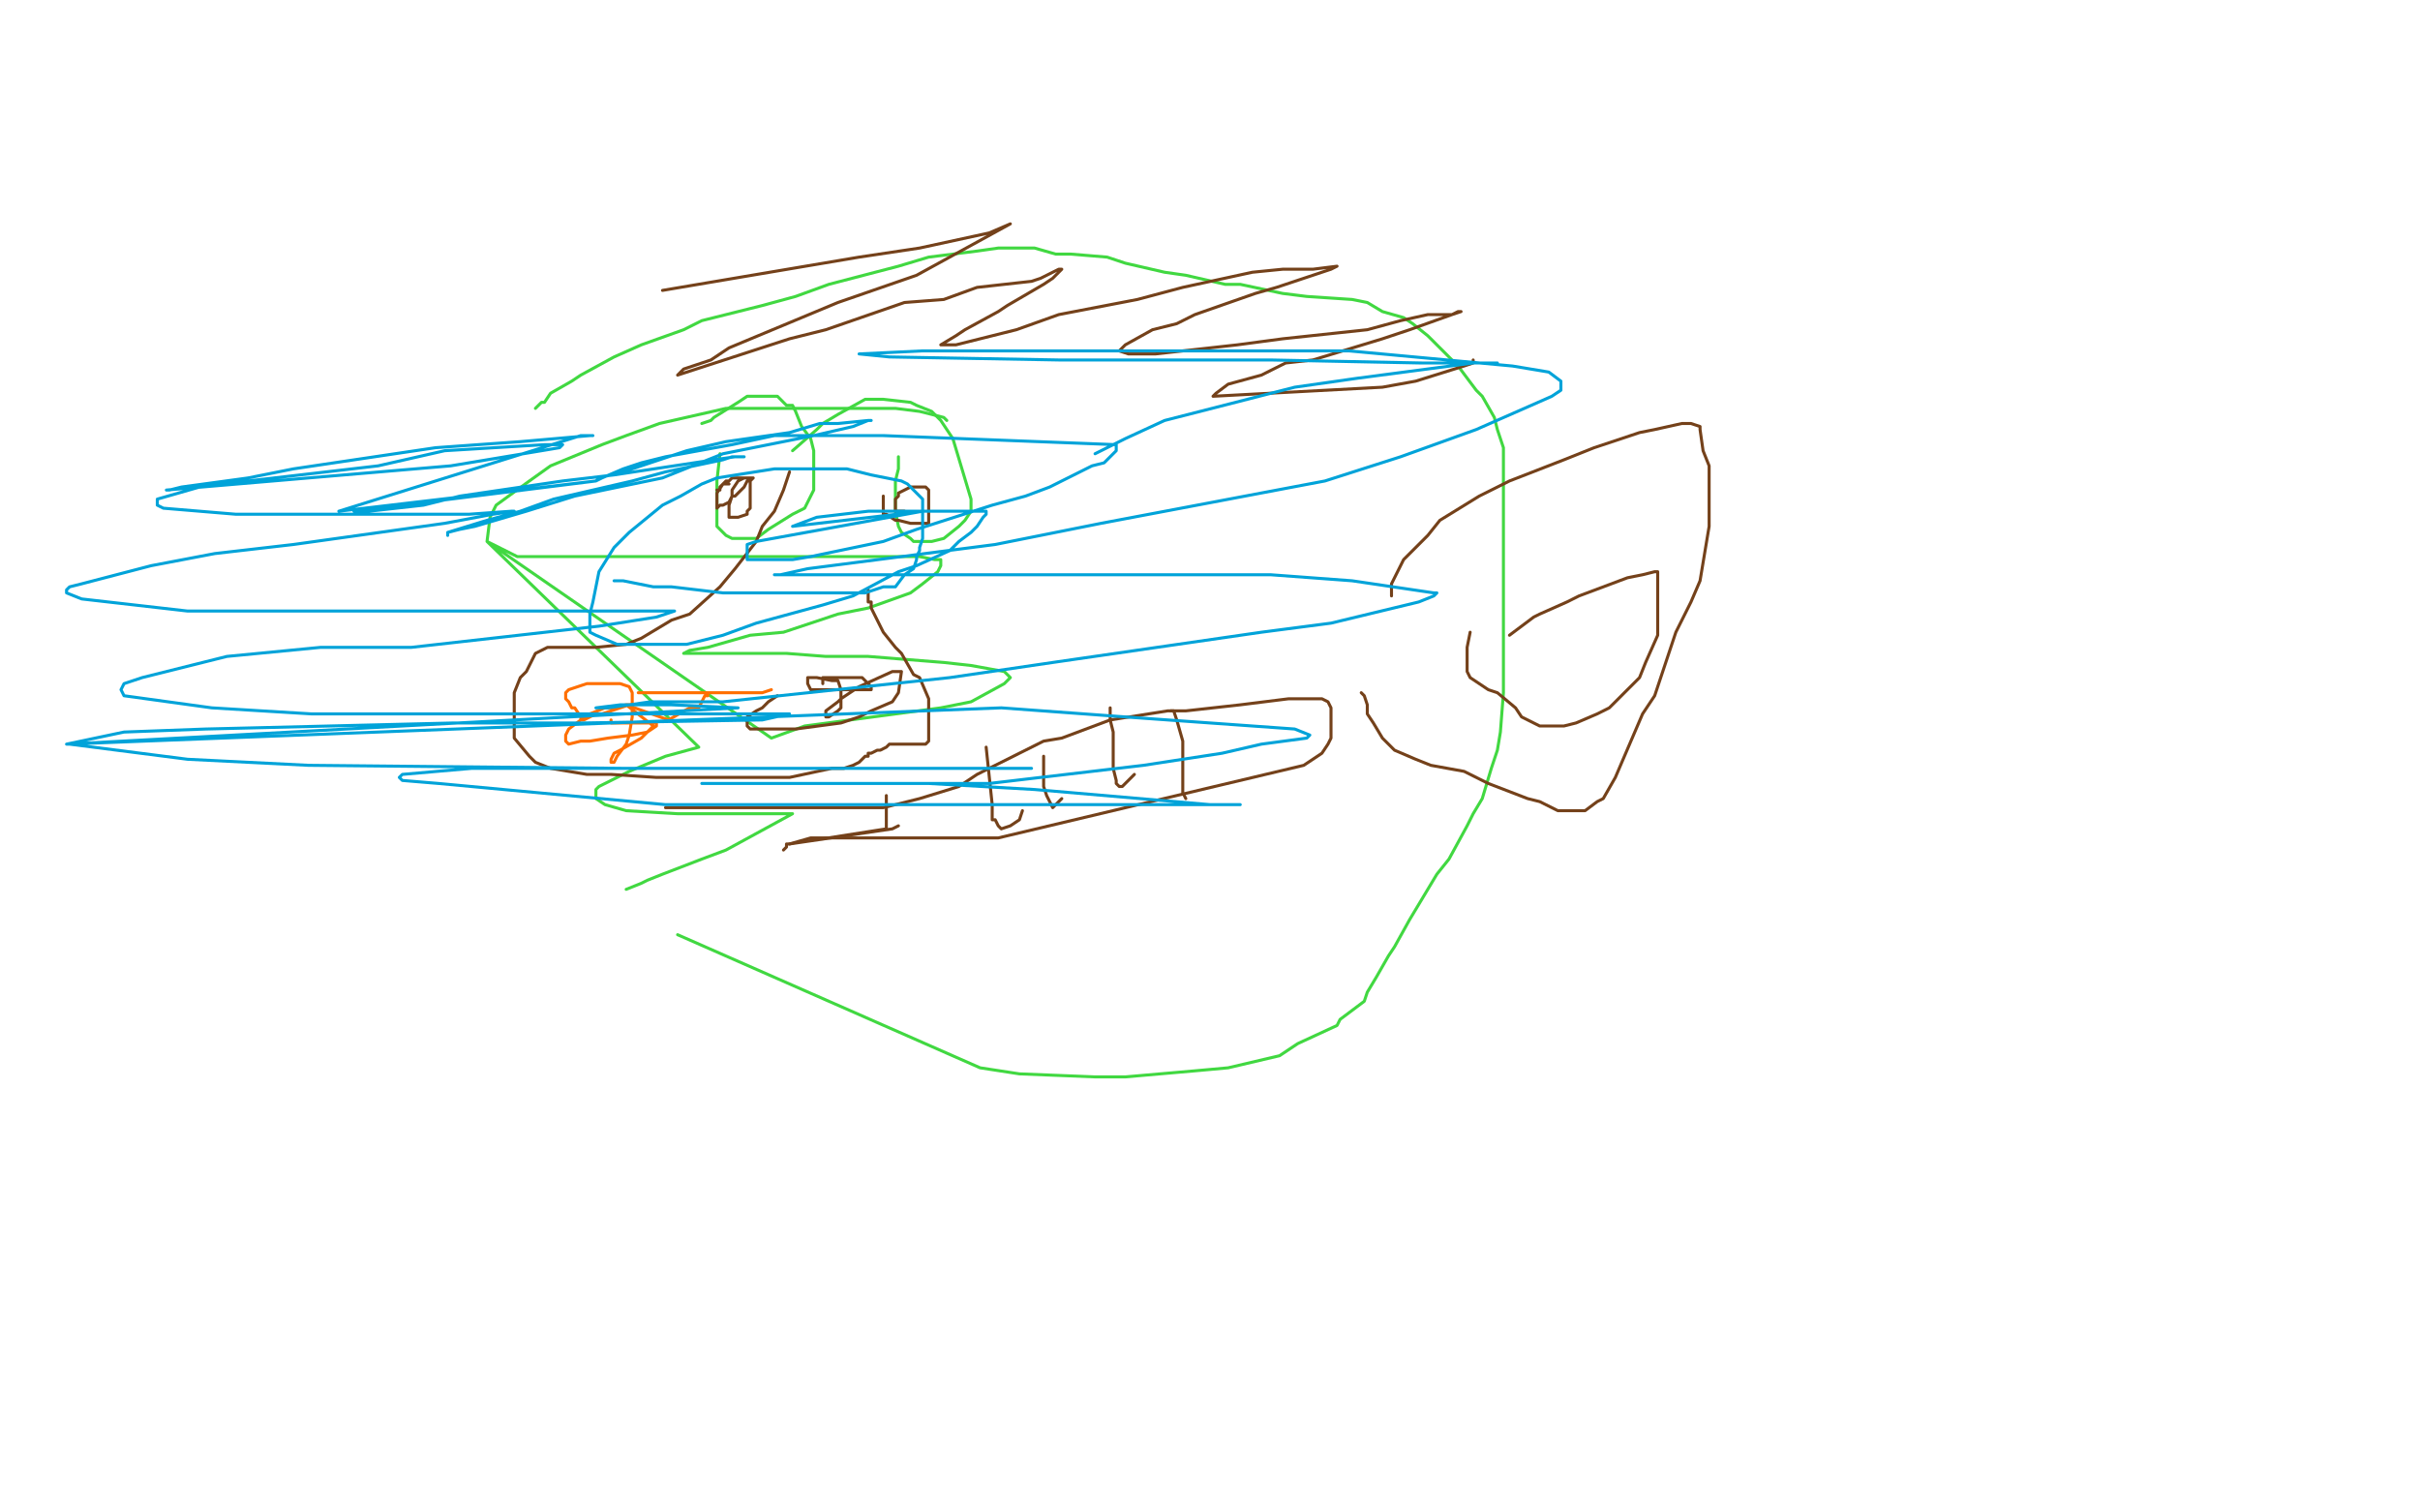 <?xml version="1.0" standalone="no"?>
<!DOCTYPE svg PUBLIC "-//W3C//DTD SVG 1.1//EN"
"http://www.w3.org/Graphics/SVG/1.1/DTD/svg11.dtd">

<svg width="800" height="500" version="1.1" xmlns="http://www.w3.org/2000/svg" xmlns:xlink="http://www.w3.org/1999/xlink" style="stroke-antialiasing: false"><desc>This SVG has been created on https://colorillo.com/</desc><rect x='0' y='0' width='800' height='500' style='fill: rgb(255,255,255); stroke-width:0' /><polyline points="313,139 312,138 312,138 308,137 308,137 304,136 304,136 296,135 296,135 288,135 288,135 264,135 264,135 253,135 253,135 240,135 240,135 218,140 218,140 207,144 207,144 199,147 199,147 182,154 182,154 175,159 175,159 164,167 164,167 162,171 162,171 161,179 171,184 183,184 196,184 225,184 238,184 267,184 280,184 298,184 304,184 309,185 310,185 311,185 311,187 310,189 305,193 301,196 287,201 277,203 259,209 248,210 234,214 228,215 226,216 230,216 237,216 260,216 273,217 287,217 312,219 321,220 332,222 333,223 334,224 332,226 321,232 311,234 296,236 266,240 255,244 161,179 231,247 220,250 208,255 204,257 198,260 197,261 197,262 197,263 197,264 200,266 207,268 224,269 237,269 254,269 259,269 262,269 240,281 232,284 219,289 214,291 212,292 207,294" style="fill: none; stroke: #41d841; stroke-width: 1; stroke-linejoin: round; stroke-linecap: round; stroke-antialiasing: false; stroke-antialias: 0; opacity: 1.0"/>
<polyline points="224,309 324,353 324,353 337,355 337,355 362,356 362,356 372,356 372,356 395,354 395,354 406,353 406,353 423,349 423,349 429,345 429,345 442,339 442,339 443,337 443,337 451,331 451,331 452,328 452,328 455,323 459,316 461,313 466,304 469,299 475,289 479,284 485,273 487,269 490,264 493,254 495,248 496,242 497,229 497,224 497,214 497,208 497,197 497,192 497,181 497,177 497,166 497,162 497,158 497,148 495,142 494,138 490,131 488,129 482,121 478,117 474,113 472,111 467,107 464,105 457,103 452,100 447,99 432,98 424,97 410,94 405,94 392,91 385,90 372,87 366,85 354,84 349,84 342,82 330,82 323,83 307,85 297,88 274,94 263,98 252,101 232,106 226,109 212,114 203,118 192,124 189,126 182,130 180,133 179,133 177,135" style="fill: none; stroke: #41d841; stroke-width: 1; stroke-linejoin: round; stroke-linecap: round; stroke-antialiasing: false; stroke-antialias: 0; opacity: 1.0"/>
<polyline points="297,151 297,155 297,155 296,159 296,159 296,167 296,167 296,169 296,169 297,174 297,174 298,176 298,176 301,178 301,178 302,179 302,179 308,179 308,179 312,178 312,178 317,174 317,174 319,172 319,172 321,169 321,165 315,145 311,139 308,136 303,134 301,133 292,132 290,132 286,132 277,137 272,140 270,142 262,149" style="fill: none; stroke: #41d841; stroke-width: 1; stroke-linejoin: round; stroke-linecap: round; stroke-antialiasing: false; stroke-antialias: 0; opacity: 1.0"/>
<polyline points="238,150 237,159 237,159 237,165 237,165 237,172 237,172 237,174 237,174 240,177 240,177 242,178 242,178 250,178 250,178 254,175 254,175 262,170 262,170 266,168 266,168 269,162 269,162 269,161 269,161 269,156 269,154 269,149 268,145 265,141 263,136 262,134 260,134 258,132 257,131 256,131 251,131 247,131 244,133 236,138 235,139 232,140" style="fill: none; stroke: #41d841; stroke-width: 1; stroke-linejoin: round; stroke-linecap: round; stroke-antialiasing: false; stroke-antialias: 0; opacity: 1.0"/>
<polyline points="241,160 239,160 239,160 237,163 237,163 237,164 237,164 237,166 237,166 237,167 237,167 237,168 237,168 238,167 238,167 239,167 239,167 241,166 242,164 243,164 245,162 246,161 247,159 248,159 249,158 248,158 246,158 244,159 242,162 242,164 241,167 241,169 241,171 242,171 244,171 247,170 247,169 248,168 248,166 248,165 248,164 248,162 248,161 248,160 248,159 247,158 245,158 244,158 242,158 241,159 240,159 238,161 238,162 237,162" style="fill: none; stroke: #74411a; stroke-width: 1; stroke-linejoin: round; stroke-linecap: round; stroke-antialiasing: false; stroke-antialias: 0; opacity: 1.0"/>
<polyline points="292,164 292,165 292,165 292,166 292,166 292,167 292,167 292,168 292,168 292,170 292,170 293,170 293,170 296,172 296,172 297,172 297,172 301,173 301,173 302,173 302,173 306,173 306,173 307,173 307,173 307,172 307,171 307,170 307,169 307,167 307,166 307,164 307,163 307,162 306,161 305,161 302,161 301,161 297,163 297,164 296,165 296,166 296,167 296,168 296,169 297,169 299,169" style="fill: none; stroke: #74411a; stroke-width: 1; stroke-linejoin: round; stroke-linecap: round; stroke-antialiasing: false; stroke-antialias: 0; opacity: 1.0"/>
<polyline points="219,96 284,85 284,85 304,82 304,82 327,77 327,77 334,74 334,74 303,91 303,91 277,100 277,100 241,115 241,115 235,119 226,122 224,124 261,112 273,109 299,100 312,99 323,95 341,93 344,92 350,89 351,89 348,92 345,94 333,101 330,103 319,109 316,111 311,114 316,114 336,109 350,104 376,99 391,95 414,90 424,89 434,89 442,88 440,89 437,90 422,95 415,97 395,104 389,107 381,109 372,114 370,116 373,117 382,117 409,114 424,112 452,109 463,106 472,104 480,104 482,103 483,103 480,104 466,109 457,112 434,119 425,120 417,124 406,127 402,130 401,131 457,128 468,126 484,121 487,120 487,119" style="fill: none; stroke: #74411a; stroke-width: 1; stroke-linejoin: round; stroke-linecap: round; stroke-antialiasing: false; stroke-antialias: 0; opacity: 1.0"/>
<polyline points="460,197 460,193 460,193 462,189 462,189 464,185 464,185 472,177 472,177 476,172 476,172 489,164 489,164 499,159 499,159 517,152 517,152 527,148 527,148 542,143 542,143 547,142 547,142 556,140 556,140 557,140 557,140 559,140 562,141 562,142 563,149 565,154 565,167 565,174 562,192 559,199 554,209 547,230 543,236 537,250 534,257 530,264 528,265 524,268 522,268 515,268 509,265 505,264 492,259 484,255 473,253 468,251 461,248 458,245 457,244 454,239 452,236 452,233 451,230 450,229" style="fill: none; stroke: #74411a; stroke-width: 1; stroke-linejoin: round; stroke-linecap: round; stroke-antialiasing: false; stroke-antialias: 0; opacity: 1.0"/>
<polyline points="220,267 221,267 221,267 230,267 230,267 237,267 237,267 276,267 276,267 292,267 292,267 304,264 304,264 317,260 317,260 323,256 323,256 333,251 333,251 345,245 345,245 351,244 367,238 386,235 392,235 410,233 426,231 436,231 437,231 439,232 440,234 440,236 440,238 440,239 440,240 440,242 440,244 439,246 437,249 431,253 330,277 316,277 307,277 301,277 293,277 287,277 278,277 272,277 268,277 261,279 260,279 260,280 259,281" style="fill: none; stroke: #74411a; stroke-width: 1; stroke-linejoin: round; stroke-linecap: round; stroke-antialiasing: false; stroke-antialias: 0; opacity: 1.0"/>
<polyline points="293,263 293,266 293,266 293,269 293,269 293,271 293,271 293,272 293,272 293,274 293,274 261,279 261,279 295,274 295,274 297,273 297,273" style="fill: none; stroke: #74411a; stroke-width: 1; stroke-linejoin: round; stroke-linecap: round; stroke-antialiasing: false; stroke-antialias: 0; opacity: 1.0"/>
<polyline points="326,247 328,266 328,266 328,271 328,271 329,271 329,271 330,273 330,273 331,274 331,274 334,273 334,273 337,271 337,271 338,268 338,268" style="fill: none; stroke: #74411a; stroke-width: 1; stroke-linejoin: round; stroke-linecap: round; stroke-antialiasing: false; stroke-antialias: 0; opacity: 1.0"/>
<polyline points="345,250 345,252 345,252 345,254 345,254 345,260 345,260 346,263 346,263 347,265 347,265 348,267 348,267 349,266 349,266 350,265 350,265 351,264 351,264" style="fill: none; stroke: #74411a; stroke-width: 1; stroke-linejoin: round; stroke-linecap: round; stroke-antialiasing: false; stroke-antialias: 0; opacity: 1.0"/>
<polyline points="367,234 367,238 367,238 368,242 368,242 368,246 368,246 368,252 368,252 368,254 368,254 369,258 369,258 369,259 369,259 370,260 370,260 371,260 371,260 375,256 375,256" style="fill: none; stroke: #74411a; stroke-width: 1; stroke-linejoin: round; stroke-linecap: round; stroke-antialiasing: false; stroke-antialias: 0; opacity: 1.0"/>
<polyline points="387,235 388,235 388,235 389,238 389,238 391,245 391,245 391,249 391,249 391,254 391,254 391,257 391,257 391,262 391,262 392,264 392,264" style="fill: none; stroke: #74411a; stroke-width: 1; stroke-linejoin: round; stroke-linecap: round; stroke-antialiasing: false; stroke-antialias: 0; opacity: 1.0"/>
<polyline points="261,156 260,159 260,159 259,162 259,162 256,169 256,169 252,174 252,174 250,179 250,179 243,188 243,188 238,194 238,194 228,203 228,203 222,205 222,205 212,211 212,211 207,213 207,213 197,214 197,214 193,214 193,214 185,214 182,214 181,214 177,216 176,218 174,222 172,224 170,229 170,231 170,235 170,237 170,243 170,244 175,250 177,252 182,254 194,256 202,256 217,257 227,257 244,257 253,257 261,257 275,254 279,254 282,253 284,252 286,250 287,250 287,249 288,249 290,248 291,248 293,247 294,246 306,246 307,245 307,244 307,239 307,238 307,234 307,231 304,224 302,223 298,216 296,214 292,209 291,207 290,205 288,201 288,199 287,199 287,198 287,196 287,195 287,196" style="fill: none; stroke: #74411a; stroke-width: 1; stroke-linejoin: round; stroke-linecap: round; stroke-antialiasing: false; stroke-antialias: 0; opacity: 1.0"/>
<polyline points="257,230 254,232 254,232 252,234 252,234 250,235 250,235 247,237 247,237 247,238 247,238 247,239 247,239 247,240 247,240 248,241 248,241 255,241 255,241 263,241 263,241 278,239 278,239 284,237 284,237 288,235 295,232 297,229 298,222 297,222 295,222 284,227 278,231 277,232 273,235 273,236 273,237 274,237 277,235 278,234 278,233 278,230 278,228 277,225 275,225 270,224 269,224 268,224 267,224 267,226 268,228 275,228 281,228 287,228 288,228 288,227 285,224 283,224 277,224 276,224 274,224 272,224 272,225 272,226" style="fill: none; stroke: #74411a; stroke-width: 1; stroke-linejoin: round; stroke-linecap: round; stroke-antialiasing: false; stroke-antialias: 0; opacity: 1.0"/>
<polyline points="499,210 507,204 507,204 509,203 509,203 518,199 518,199 522,197 522,197 530,194 530,194 538,191 538,191 543,190 543,190 547,189 547,189 548,189 548,189 548,193 548,196 548,206 548,210 544,219 542,224 539,227 532,234 528,236 521,239 517,240 513,240 511,240 509,240 503,237 501,234 495,229 492,228 486,224 485,222 485,219 485,214 486,209" style="fill: none; stroke: #74411a; stroke-width: 1; stroke-linejoin: round; stroke-linecap: round; stroke-antialiasing: false; stroke-antialias: 0; opacity: 1.0"/>
<polyline points="202,238 202,239 202,239 208,239 208,239 212,239 212,239 217,239 217,239 217,240 217,240 214,242 214,242 209,243 209,243 201,244 201,244 195,245 195,245 192,245 188,246 187,245 187,243 188,241 192,238 195,236 200,234 202,234 207,233 209,233 208,233 205,234 199,236 197,236 193,238 192,238 192,237 190,234 189,234 188,232 187,231 187,229 188,228 191,227 194,226 196,226 203,226 205,226 208,227 209,229 209,234 209,237 208,243 207,246 204,250 203,252 202,252 202,251 203,249 205,248 212,244 216,240 207,233 221,238 228,234 231,234 233,230 234,230 234,229 233,229 227,229 222,229 216,229 214,229 213,229 211,229 212,229 217,229 222,229 227,229 238,229 243,229 251,229 252,229 255,228" style="fill: none; stroke: #ff6f00; stroke-width: 1; stroke-linejoin: round; stroke-linecap: round; stroke-antialiasing: false; stroke-antialias: 0; opacity: 1.0"/>
<polyline points="203,192 206,192 206,192 216,194 216,194 222,194 222,194 239,196 239,196 246,196 246,196 262,196 262,196 270,196 270,196 282,196 282,196 286,196 286,196 292,194 292,194 296,194 296,194 299,190 302,188 303,185 303,184 304,182 304,181 305,178 305,176 305,174 305,173 305,169 305,167 305,165 303,163 300,160 298,159 288,157 280,155 262,155 256,155 237,158 232,160 225,164 219,167 208,176 203,181 198,189 197,194 196,199 195,203 195,205 195,209 197,210 204,213 210,213 227,213 239,210 250,206 272,200 282,197 297,189 303,187 314,182 317,179 321,176 323,174 325,171 326,170 326,169 325,169 322,169 315,169 296,169 287,169 270,171 262,174 305,169 250,179 247,180 247,183 247,184 247,185 249,185 262,185 268,184 292,179 303,175 328,167 339,164 347,161 361,154 365,153 369,149 369,147 292,144 256,144 242,147 220,151 212,153 206,155 199,158 197,159 198,158 206,156 227,149 240,146 261,143 271,140 277,140 287,139 288,139 287,139 282,141 269,144 239,150 219,158 190,164 174,169 157,174 152,175 148,176 148,177 148,176 161,172 172,169 183,165 209,159 220,156 239,152 242,151 246,151 243,151 236,152 203,157 186,159 152,164 140,167 122,169 117,169 197,159 112,169 192,144 196,144 195,144 172,146 144,148 97,155 82,158 60,161 56,162 55,162 149,154 167,151 185,148 186,147 180,147 147,149 125,154 82,159 66,161 52,165 52,167 54,168 78,170 92,170 127,170 142,170 155,170 169,169 170,169 163,170 147,173 97,180 71,183 50,187 27,193 23,194 22,195 22,196 27,198 62,202 90,202 152,202 174,202 212,202 222,202 223,202 217,204 198,207 136,214 106,214 75,217 47,224 41,226 40,228 41,230 70,234 103,236 174,236 207,236 251,236 260,236 261,236 252,238 193,239 150,239 68,241 41,242 22,246 23,246 62,251 102,253 206,254 257,254 322,254 336,254 341,254 328,254 300,254 221,254 186,254 156,254 133,256 132,257 133,258 145,259 220,266 266,266 350,266 377,266 407,266 410,266 400,266 342,261 307,259 252,259 239,259 232,259 327,259 378,253 404,249 417,246 432,244 433,243 428,241 372,237 331,234 22,246 244,234 222,233 205,233 197,234 201,234 215,232 239,232 314,224 348,219 417,209 440,206 469,199 474,197 475,196 474,196 447,192 420,190 344,190 306,190 278,190 257,190 256,190 258,190 267,188 329,180 364,173 438,159 463,151 488,142 513,131 516,129 516,126 512,123 500,121 446,116 408,116 332,116 305,116 284,117 294,118 350,119 385,119 420,119 470,120 487,120 495,120 494,120 487,120 449,125 428,128 385,139 372,145 362,150" style="fill: none; stroke: #00a3d9; stroke-width: 1; stroke-linejoin: round; stroke-linecap: round; stroke-antialiasing: false; stroke-antialias: 0; opacity: 1.0"/>
</svg>
